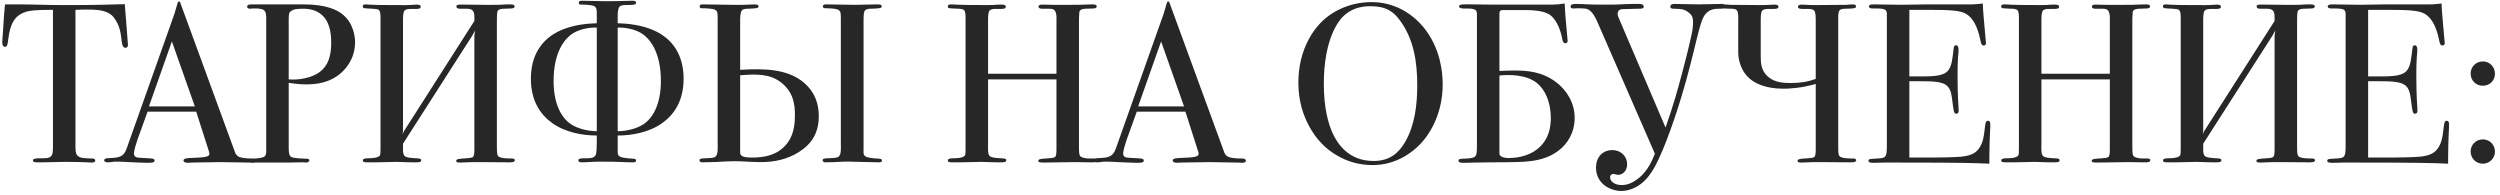 <?xml version="1.0" encoding="UTF-8"?> <svg xmlns="http://www.w3.org/2000/svg" width="462" height="36" viewBox="0 0 462 36" fill="none"> <path d="M13.946 1.818C14.954 1.776 17.222 1.692 18.44 1.902C20.288 2.196 20.918 2.994 21.338 3.666C21.8 4.38 22.136 5.22 22.304 6.228C22.388 6.69 22.43 7.362 22.514 7.824C22.598 8.244 22.682 8.832 23.186 8.832C23.396 8.832 23.648 8.706 23.648 8.328C23.648 7.95 23.564 7.53 23.396 5.01C23.312 4.086 23.144 1.65 23.06 0.768C21.884 0.81 17.096 0.936 14.156 0.936H11.384C8.696 0.936 6.05 0.81 3.362 0.81C2.564 0.81 1.724 0.81 0.926 0.81C0.674 3.246 0.632 4.842 0.548 5.892C0.506 6.606 0.422 7.236 0.422 7.782C0.422 8.202 0.506 8.412 0.59 8.496C0.674 8.58 0.8 8.664 0.926 8.664C1.388 8.664 1.43 7.95 1.514 7.362C1.64 6.438 1.766 5.472 2.186 4.506C2.648 3.456 3.32 2.7 4.622 2.238C5.462 1.944 6.596 1.818 9.788 1.818V26.976C9.788 27.942 9.746 28.446 9.536 28.74C9.2 29.244 8.57 29.244 7.898 29.244C7.058 29.244 6.302 29.244 6.134 29.496C6.092 29.538 6.092 29.622 6.092 29.664C6.092 30 6.596 30 6.974 30H7.73C8.528 30 9.284 29.958 10.082 29.958C10.88 29.916 11.678 29.916 12.476 29.916C13.442 29.916 15.626 29.958 16.172 30C16.676 30.042 16.676 30.042 16.928 30.042C17.18 30.042 17.6 30 17.6 29.664C17.6 29.58 17.558 29.37 17.306 29.328C17.18 29.286 17.012 29.286 16.886 29.286C15.752 29.244 14.66 29.286 14.198 28.614C14.072 28.404 13.946 28.068 13.946 27.144V1.818ZM36.259 20.634L38.653 28.11C38.695 28.278 38.737 28.53 38.611 28.698C38.485 28.866 38.149 28.95 37.729 29.034C36.847 29.16 36.133 29.118 35.041 29.202C34.663 29.244 33.907 29.244 33.907 29.664C33.907 29.832 34.033 30.084 34.747 30.084C34.957 30.084 35.209 30.042 35.419 30.042C35.461 30.042 35.461 30.042 35.503 30.042L37.939 30C38.065 30 38.149 30 38.275 30C39.073 30 39.913 29.958 40.711 29.958L45.961 30.042C46.003 30.042 46.003 30.042 46.045 30.042C46.297 30.042 46.549 30.084 46.801 30.084C47.179 30.084 47.431 29.958 47.431 29.706C47.431 29.244 46.717 29.286 46.339 29.286C45.919 29.286 44.575 29.244 44.029 28.908C43.567 28.614 43.441 28.194 43.315 27.816L33.319 0.516C33.319 0.474 33.235 0.264 33.109 0.264C32.899 0.264 32.815 0.516 32.773 0.726L32.227 2.574L23.407 27.438C22.861 28.992 22.021 29.118 20.509 29.202C20.047 29.244 19.249 29.16 19.249 29.622C19.249 29.748 19.375 30 19.837 30C21.013 30 20.551 29.832 21.811 29.874C22.483 29.874 23.113 29.916 23.827 29.958C24.793 30 26.431 30.084 27.061 30.084C27.187 30.084 27.355 30.084 27.481 30.084C28.195 30.084 28.405 30 28.489 29.874C28.531 29.832 28.573 29.748 28.573 29.664C28.573 29.244 27.817 29.286 27.355 29.244C25.927 29.16 25.549 29.16 25.255 29.076C25.171 29.034 25.087 28.992 25.003 28.95C24.793 28.782 24.751 28.53 24.751 28.362C24.751 27.816 25.213 26.346 25.423 25.758L27.271 20.634H36.259ZM27.523 19.668L31.765 7.656L36.007 19.668H27.523ZM53.354 15.3C54.824 15.552 56 15.594 56.588 15.594C58.814 15.594 60.578 15.174 62.132 14.166C63.602 13.2 64.652 11.814 65.198 10.302C65.492 9.462 65.618 8.622 65.618 7.74C65.618 7.068 65.45 4.212 63.098 2.49C62.3 1.902 60.41 0.81 56.084 0.81H46.844C46.34 0.81 45.668 0.768 45.668 1.23C45.668 1.566 46.046 1.608 46.298 1.608C46.34 1.608 46.34 1.608 46.382 1.608C46.466 1.608 46.55 1.566 46.634 1.566H47.264C47.474 1.566 47.726 1.566 47.936 1.608C48.86 1.734 49.196 1.986 49.196 3.33V28.068C49.196 28.656 48.944 28.866 48.902 28.908C48.44 29.286 46.676 29.328 46.298 29.328C46.172 29.328 46.004 29.328 45.878 29.37C45.752 29.412 45.668 29.454 45.668 29.622C45.668 30 46.256 30.042 46.928 30.042H51.38C52.808 30.042 54.236 30.042 55.664 30C55.79 30 55.958 30 56.084 30C56.294 30 56.336 30.042 56.546 30.042C57.008 30.042 57.176 29.79 57.176 29.622C57.176 29.328 56.714 29.328 56.504 29.328C55.748 29.328 54.908 29.244 54.362 29.16C53.606 29.034 53.354 28.866 53.354 27.228V15.3ZM53.354 3.498C53.354 2.448 53.522 2.28 53.606 2.196C53.984 1.86 54.404 1.608 55.916 1.608C57.218 1.608 58.856 1.86 59.99 3.288C61.082 4.674 61.208 6.69 61.208 7.908C61.208 11.478 59.906 12.738 58.814 13.494C57.47 14.376 55.244 14.838 53.354 14.67V3.498ZM87.664 27.648C87.664 28.614 87.538 28.866 87.454 28.95C87.244 29.202 86.656 29.202 86.278 29.244C85.144 29.328 84.304 29.328 84.304 29.706C84.304 30.042 84.682 30.042 85.06 30.042C85.816 30.042 86.572 29.958 87.328 29.958C87.748 29.958 88.126 29.958 88.546 29.958L94.342 30C95.056 30 95.14 29.748 95.14 29.622C95.14 29.286 94.678 29.286 94.468 29.286C94.132 29.286 92.41 29.328 92.032 28.824C91.864 28.614 91.822 28.152 91.822 26.934V4.128C91.822 2.574 91.864 2.196 91.99 1.986C92.2 1.65 92.83 1.608 93.25 1.608L94.426 1.566C94.636 1.566 95.098 1.524 95.098 1.188C95.098 0.81 94.594 0.81 94.216 0.81C92.956 0.81 92.872 0.894 91.36 0.894H89.596C88.336 0.894 87.034 0.852 85.774 0.852C85.522 0.852 85.312 0.852 85.06 0.852C84.808 0.852 84.346 0.852 84.346 1.188C84.346 1.314 84.388 1.608 84.976 1.608H86.236C87.412 1.608 87.664 2.154 87.664 3.12V3.876L74.644 24.246L74.392 24.792L74.476 24.204V3.498C74.476 2.448 74.644 2.112 74.728 1.986C74.896 1.776 75.316 1.65 75.778 1.65H76.744C77.248 1.65 77.752 1.65 77.752 1.23C77.752 0.894 77.29 0.852 76.996 0.852C76.744 0.852 76.492 0.894 76.24 0.894C75.232 0.978 74.266 0.936 73.258 0.936H72.334C68.218 0.936 68.05 0.81 67.588 0.81C67.084 0.81 67.042 0.978 67.042 1.146C67.042 1.608 67.336 1.524 68.764 1.608C69.352 1.65 69.856 1.65 70.066 1.902C70.318 2.196 70.318 2.868 70.318 3.372V27.27C70.318 28.11 70.318 28.53 70.192 28.74C70.066 28.908 69.688 29.244 68.05 29.244C67.21 29.244 67.042 29.454 67.042 29.664C67.042 29.916 67.252 30 67.882 30C69.058 30 70.192 30 71.368 29.958C71.956 29.958 72.586 29.916 73.174 29.916C74.434 29.916 74.644 30 76.576 30C77.416 30 77.836 30 77.836 29.622C77.836 29.244 77.374 29.286 76.744 29.244C75.736 29.16 75.064 29.118 74.77 28.824C74.56 28.614 74.476 28.152 74.476 27.774V26.556L87.286 6.564L87.79 5.64L87.664 6.648V27.648ZM110.286 25.044V26.43C110.286 27.018 110.244 28.236 110.118 28.572C109.824 29.328 108.732 29.244 107.976 29.244C107.01 29.244 106.884 29.412 106.884 29.622C106.884 29.958 107.262 30 107.43 30C108.522 30 109.278 29.874 111.084 29.874C115.116 29.874 115.074 30 116.922 30C117.258 30 117.552 29.958 117.552 29.664C117.552 29.37 117.216 29.328 117.048 29.328C115.368 29.244 114.57 29.076 114.318 28.74C114.15 28.53 114.15 28.236 114.15 27.984C114.15 27.396 114.15 26.85 114.15 25.044C116.712 25.044 119.904 24.498 122.34 22.776C124.482 21.264 126.33 18.744 126.33 14.544C126.33 10.344 124.44 7.152 120.702 5.556C118.56 4.632 116.082 4.338 114.15 4.296V2.7C114.15 2.322 114.234 1.524 114.486 1.23C114.78 0.936 115.326 0.936 115.704 0.936C116.922 0.894 117.552 0.936 117.552 0.516C117.552 0.138 117.006 0.138 116.838 0.138C115.494 0.138 115.074 0.222 111.756 0.222C110.37 0.222 109.026 0.138 107.598 0.138C107.304 0.138 106.968 0.138 106.968 0.516C106.968 0.81 107.094 0.852 107.43 0.852H107.808C108.102 0.852 109.278 0.936 109.656 1.062C110.034 1.188 110.16 1.44 110.244 1.776C110.286 2.07 110.286 2.364 110.286 2.7V4.296C108.354 4.338 105.876 4.632 103.734 5.556C99.996 7.152 98.106 10.344 98.106 14.544C98.106 18.744 99.954 21.264 102.096 22.776C104.532 24.498 107.724 25.044 110.286 25.044ZM110.286 24.246C108.606 24.246 106.674 23.742 105.498 22.944C103.818 21.81 102.306 19.332 102.306 14.964C102.306 9.798 104.196 7.152 106.044 6.06C107.22 5.388 108.9 5.052 110.286 5.094V24.246ZM114.15 24.246V5.094C115.536 5.052 117.216 5.388 118.392 6.06C120.24 7.152 122.13 9.798 122.13 14.964C122.13 19.332 120.618 21.81 118.938 22.944C117.762 23.742 115.83 24.246 114.15 24.246ZM159.587 3.75C159.587 2.7 159.629 2.154 159.881 1.902C160.175 1.608 160.721 1.608 161.099 1.608C162.611 1.566 162.947 1.482 162.947 1.188C162.947 1.146 162.947 1.062 162.905 1.02C162.779 0.81 162.401 0.81 162.191 0.81C160.889 0.81 158.873 0.894 158.243 0.894L152.573 0.81C152.405 0.81 152.069 0.852 152.069 1.188C152.069 1.524 152.405 1.524 152.531 1.524H152.867C153.371 1.524 154.379 1.608 154.757 1.734C155.093 1.86 155.303 2.112 155.345 2.448C155.387 2.868 155.387 3.288 155.387 3.624V26.43C155.387 27.354 155.513 28.572 154.925 28.992C154.715 29.118 154.379 29.202 153.119 29.244C152.279 29.244 152.027 29.328 152.027 29.622C152.027 29.79 152.111 29.874 152.279 29.958C152.363 30 152.447 30 152.573 30L154.253 29.958C154.505 29.958 154.757 29.916 155.009 29.916C156.185 29.832 157.403 29.874 158.915 29.916C162.275 30 162.359 30 162.485 30C162.737 30 162.989 29.916 162.989 29.664C162.989 29.37 162.653 29.328 162.485 29.328C160.805 29.244 160.007 29.076 159.755 28.74C159.503 28.446 159.587 27.984 159.587 27.312V3.75ZM136.781 3.75C136.781 3.456 136.781 2.238 137.117 1.902C137.411 1.608 137.999 1.608 138.335 1.608C139.847 1.566 140.183 1.482 140.183 1.188C140.183 1.146 140.183 1.062 140.141 1.02C140.015 0.81 139.553 0.81 139.427 0.81C138.881 0.81 137.705 0.936 135.605 0.894L129.809 0.81C129.641 0.81 129.305 0.81 129.305 1.188C129.305 1.482 129.431 1.524 129.767 1.524H130.103C130.565 1.524 131.573 1.608 131.993 1.734C132.329 1.86 132.539 2.112 132.581 2.448C132.623 2.868 132.623 3.288 132.623 3.624V26.43C132.623 27.354 132.749 28.572 132.161 28.992C131.909 29.16 131.489 29.202 130.355 29.244C129.515 29.286 129.263 29.328 129.263 29.622C129.263 29.79 129.347 29.874 129.515 29.958C129.599 30 129.683 30 129.809 30L131.489 29.958C132.119 29.958 132.791 29.916 133.421 29.874C134.219 29.832 134.975 29.79 135.773 29.79C137.369 29.79 139.007 29.958 140.603 29.958C143.081 29.958 145.475 29.454 147.617 28.11C149.969 26.64 151.313 24.582 151.313 21.474C151.313 17.988 149.591 16.014 148.121 14.922C145.223 12.822 141.485 12.612 136.781 12.906V3.75ZM136.781 13.914C139.847 13.662 142.325 13.62 144.425 15.3C146.567 17.022 146.903 19.206 146.903 21.222C146.903 22.608 146.777 24.498 145.769 26.052C144.005 28.824 140.939 29.118 138.923 29.118C136.991 29.118 136.781 28.656 136.781 28.152V13.914ZM195.235 14.67V27.648C195.235 28.614 195.109 28.866 195.025 28.95C194.815 29.202 194.227 29.202 193.849 29.244C192.715 29.328 191.875 29.328 191.875 29.706C191.875 29.79 191.917 29.874 191.959 29.916C192.001 29.958 192.169 30.042 192.883 30.042C194.773 30.042 196.705 29.958 198.637 29.958C199.603 29.958 200.611 30 201.577 30C201.997 30 202.711 30.042 202.711 29.622C202.711 29.286 202.333 29.286 202.039 29.286H201.199C200.737 29.286 199.855 29.16 199.603 28.824C199.435 28.614 199.393 28.152 199.393 26.934V4.128C199.393 3.666 199.393 3.162 199.435 2.7C199.435 2.28 199.477 2.112 199.561 1.986C199.771 1.65 200.443 1.608 200.821 1.608L201.997 1.566C202.207 1.566 202.669 1.524 202.669 1.188C202.669 0.81 202.207 0.81 201.745 0.81C201.325 0.81 200.905 0.852 200.485 0.852C199.645 0.894 198.805 0.894 197.965 0.894H194.899C194.815 0.894 194.731 0.894 194.647 0.894C193.975 0.894 193.303 0.852 192.631 0.852C192.421 0.852 192.211 0.852 192.043 0.978C191.959 1.02 191.917 1.104 191.917 1.188C191.917 1.314 191.959 1.608 192.547 1.608H193.807C194.563 1.608 194.983 1.734 195.151 2.49C195.277 2.952 195.235 3.456 195.235 4.59V13.62H182.593V3.498C182.593 2.448 182.761 2.112 182.845 1.986C182.929 1.86 183.097 1.776 183.265 1.734C183.475 1.65 183.685 1.65 183.895 1.65H184.861C185.071 1.65 185.659 1.65 185.785 1.482C185.827 1.44 185.869 1.356 185.869 1.272C185.869 0.978 185.659 0.936 185.533 0.894C185.407 0.852 185.239 0.852 185.113 0.852C182.929 0.852 185.071 0.936 182.383 0.936C176.209 0.936 176.629 0.81 175.789 0.81C175.243 0.81 175.159 0.978 175.159 1.146C175.159 1.524 175.285 1.524 176.083 1.566C176.335 1.566 176.629 1.608 176.881 1.608C177.427 1.608 177.973 1.65 178.183 1.902C178.435 2.196 178.435 2.868 178.435 3.372V27.27C178.435 28.11 178.435 28.53 178.309 28.74C178.141 28.992 177.553 29.16 177.133 29.202C176.797 29.244 176.503 29.244 176.167 29.244C175.327 29.244 175.159 29.454 175.159 29.664C175.159 29.916 175.369 30 175.999 30C177.175 30 178.309 30 179.485 29.958C180.073 29.958 180.703 29.916 181.291 29.916C182.551 29.916 182.761 30 184.693 30C185.533 30 185.953 30 185.953 29.622C185.953 29.244 185.491 29.286 184.861 29.244C183.937 29.202 183.181 29.118 182.887 28.824C182.509 28.446 182.593 27.564 182.593 26.556V14.67H195.235ZM219.065 20.634L221.459 28.11C221.501 28.278 221.543 28.53 221.417 28.698C221.291 28.866 220.955 28.95 220.535 29.034C219.653 29.16 218.939 29.118 217.847 29.202C217.469 29.244 216.713 29.244 216.713 29.664C216.713 29.832 216.839 30.084 217.553 30.084C217.763 30.084 218.015 30.042 218.225 30.042C218.267 30.042 218.267 30.042 218.309 30.042L220.745 30C220.871 30 220.955 30 221.081 30C221.879 30 222.719 29.958 223.517 29.958L228.767 30.042C228.809 30.042 228.809 30.042 228.851 30.042C229.103 30.042 229.355 30.084 229.607 30.084C229.985 30.084 230.237 29.958 230.237 29.706C230.237 29.244 229.523 29.286 229.145 29.286C228.725 29.286 227.381 29.244 226.835 28.908C226.373 28.614 226.247 28.194 226.121 27.816L216.125 0.516C216.125 0.474 216.041 0.264 215.915 0.264C215.705 0.264 215.621 0.516 215.579 0.726L215.033 2.574L206.213 27.438C205.667 28.992 204.827 29.118 203.315 29.202C202.853 29.244 202.055 29.16 202.055 29.622C202.055 29.748 202.181 30 202.643 30C203.819 30 203.357 29.832 204.617 29.874C205.289 29.874 205.919 29.916 206.633 29.958C207.599 30 209.237 30.084 209.867 30.084C209.993 30.084 210.161 30.084 210.287 30.084C211.001 30.084 211.211 30 211.295 29.874C211.337 29.832 211.379 29.748 211.379 29.664C211.379 29.244 210.623 29.286 210.161 29.244C208.733 29.16 208.355 29.16 208.061 29.076C207.977 29.034 207.893 28.992 207.809 28.95C207.599 28.782 207.557 28.53 207.557 28.362C207.557 27.816 208.019 26.346 208.229 25.758L210.077 20.634H219.065ZM210.329 19.668L214.571 7.656L218.813 19.668H210.329ZM253.462 0.39C249.808 0.39 246.406 1.818 244.096 4.17C243.214 5.094 242.458 6.102 241.87 7.236C240.568 9.672 239.938 12.318 239.938 15.3C239.938 16.896 240.148 18.492 240.568 20.004C241.24 22.314 242.458 24.582 243.97 26.22C244.894 27.27 246.028 28.152 247.246 28.824C248.926 29.79 251.068 30.504 253.63 30.504C255.814 30.504 257.746 29.958 259.636 28.866C260.686 28.236 261.652 27.48 262.492 26.598C264.676 24.288 266.608 20.466 266.608 15.594C266.608 13.116 266.104 11.226 265.894 10.47C265.222 8.16 264.004 5.934 262.366 4.254C260.098 1.902 257.032 0.39 253.462 0.39ZM253.252 1.146C256.234 1.146 257.578 2.196 258.754 3.834C261.358 7.404 261.904 11.646 261.904 15.804C261.904 19.122 261.526 23.028 259.678 26.22C258.502 28.236 256.864 29.748 253.84 29.748C249.22 29.748 247.162 26.598 246.196 24.456C245.524 22.902 244.642 20.13 244.642 15.51C244.642 7.026 247.498 3.792 248.044 3.204C249.598 1.566 251.53 1.146 253.252 1.146ZM277.096 2.49C277.096 2.196 277.138 1.86 277.726 1.86H281.884C284.824 1.86 285.916 2.406 286.42 2.742C287.428 3.456 288.226 4.968 288.646 6.9C288.73 7.362 288.814 7.992 289.276 7.992C289.486 7.992 289.738 7.866 289.696 7.488L289.444 4.674C289.318 3.498 289.234 2.364 289.15 0.642C288.478 0.768 287.554 0.852 286.84 0.852H275.752C272.602 0.852 271.804 0.768 270.544 0.81C270.208 0.81 269.62 0.852 269.62 1.188C269.62 1.314 269.788 1.524 270.292 1.566C270.922 1.608 271.048 1.524 271.888 1.608C272.098 1.65 272.56 1.692 272.77 1.944C272.98 2.196 272.938 2.7 272.938 3.246V26.85C272.938 27.984 272.896 28.53 272.686 28.824C272.392 29.202 271.636 29.244 271.3 29.286C270.376 29.328 269.998 29.328 269.746 29.412C269.62 29.454 269.536 29.496 269.536 29.706C269.536 30 269.83 30.084 270.334 30.084C271.048 30.084 271.762 30.084 272.476 30.042C274.282 30 274.576 30 275.584 30C280.498 30 281.968 29.874 282.262 29.832C283.774 29.706 286.042 29.328 287.932 27.9C289.654 26.64 290.998 24.54 290.998 21.768C290.998 18.912 289.444 16.602 287.554 15.174C284.992 13.242 282.304 13.032 279.826 13.032C278.818 13.032 277.894 13.074 277.096 13.116V2.49ZM277.096 13.956C278.776 13.788 281.968 13.704 284.026 15.342C285.538 16.56 286.588 18.87 286.588 21.81C286.588 23.574 286.21 25.59 284.53 27.186C283.06 28.572 280.96 29.202 278.776 29.202C277.852 29.202 277.096 28.908 277.096 28.404V13.956ZM305.82 28.404C305.442 29.412 304.896 30.504 304.392 31.218C303.846 32.016 303.174 32.73 302.292 33.318C301.494 33.864 300.654 34.2 299.688 34.2C298.344 34.2 297.546 33.486 297.546 32.772C297.546 32.31 297.882 32.142 298.134 32.142C298.26 32.142 298.428 32.184 298.554 32.226C298.722 32.268 298.848 32.31 299.016 32.31C299.814 32.31 300.696 31.638 300.696 30.336C300.696 28.908 299.562 27.732 297.924 27.732C296.37 27.732 294.942 28.824 294.942 31.008C294.942 32.31 295.488 33.276 296.118 33.906C297.042 34.83 298.47 35.292 299.646 35.292C301.032 35.292 302.544 34.62 303.594 33.696C304.896 32.562 305.82 30.924 306.534 29.37C308.424 25.338 310.44 19.08 311.574 14.964C312.75 10.722 313.254 8.286 313.968 5.598C314.346 4.212 314.64 3.162 315.312 2.448C316.068 1.65 317.034 1.608 317.874 1.608C318.294 1.608 318.756 1.65 318.756 1.188C318.756 0.726 318.42 0.726 318.21 0.726C316.614 0.726 315.312 0.81 313.926 0.81C312.498 0.81 310.986 0.726 309.432 0.726C308.76 0.726 308.676 1.062 308.676 1.23C308.676 1.608 309.138 1.608 309.264 1.608L310.314 1.65C311.028 1.692 311.574 1.902 312.078 2.322C312.75 2.868 312.876 3.288 312.876 4.128C312.876 5.136 312.708 5.934 312.498 6.858C311.952 9.336 311.49 11.058 310.902 13.326C310.02 16.644 309.306 19.248 307.794 23.574L299.058 3.12C298.974 2.952 298.932 2.7 298.932 2.532C298.932 2.28 299.1 1.692 299.814 1.692L302.922 1.608C303.174 1.608 303.762 1.65 303.762 1.23C303.762 0.684 303.006 0.726 302.754 0.726C301.914 0.726 301.074 0.726 300.276 0.768C299.52 0.81 298.764 0.852 298.008 0.852H295.572C293.514 0.852 292.38 0.726 291.204 0.726C290.952 0.726 290.238 0.726 290.238 1.188C290.238 1.566 290.616 1.566 290.784 1.566C291.036 1.566 291.33 1.524 291.582 1.524L292.8 1.566C293.892 1.608 294.606 2.658 295.32 4.338L305.82 28.404ZM335.547 27.648C335.547 28.614 335.421 28.866 335.337 28.95C335.127 29.202 334.539 29.202 334.161 29.244C333.027 29.328 332.187 29.328 332.187 29.706C332.187 30.042 332.565 30.042 332.943 30.042C333.699 30.042 334.455 29.958 335.211 29.958C335.631 29.958 336.009 29.958 336.429 29.958L342.225 30C342.939 30 343.023 29.748 343.023 29.622C343.023 29.286 342.561 29.286 342.351 29.286C342.015 29.286 340.293 29.328 339.915 28.824C339.747 28.614 339.705 28.152 339.705 26.934V3.372C339.705 2.868 339.705 2.196 339.957 1.902C340.209 1.608 340.797 1.608 341.259 1.608C342.855 1.566 342.981 1.524 342.981 1.146C342.981 1.02 342.939 0.81 342.393 0.81C342.057 0.81 341.805 0.852 341.133 0.894C340.167 0.894 336.429 0.936 335.715 0.936C335.085 0.936 334.455 0.936 333.825 0.894C333.573 0.894 333.279 0.852 333.027 0.852C332.691 0.852 332.271 0.894 332.271 1.272C332.271 1.65 332.817 1.65 333.279 1.65H334.245C334.707 1.65 335.127 1.776 335.295 1.986C335.379 2.112 335.547 2.448 335.547 3.498V14.586C334.035 15.132 332.649 15.342 330.885 15.342C329.499 15.342 327.903 15.216 326.727 14.166C325.509 13.116 325.383 11.772 325.383 10.512V3.498C325.383 2.448 325.551 2.112 325.635 1.986C325.803 1.776 326.223 1.65 326.685 1.65H327.651C328.113 1.65 328.659 1.65 328.659 1.272C328.659 0.894 328.239 0.852 327.903 0.852C327.651 0.852 327.357 0.894 327.105 0.894C326.475 0.936 325.845 0.936 325.215 0.936C324.501 0.936 320.763 0.894 319.797 0.894C319.125 0.852 318.873 0.81 318.537 0.81C317.991 0.81 317.949 1.02 317.949 1.146C317.949 1.524 318.075 1.566 319.671 1.608C320.133 1.608 320.721 1.608 320.973 1.902C321.225 2.196 321.225 2.868 321.225 3.372V9.672C321.225 11.268 321.855 13.074 322.989 14.208C324.207 15.468 326.391 16.392 329.583 16.392C330.549 16.392 332.817 16.308 335.547 15.51V27.648ZM352.85 14.124V1.818H356.294C360.536 1.818 362.3 1.944 363.35 2.574C364.484 3.246 365.408 4.716 365.954 7.32C366.038 7.782 366.122 8.412 366.584 8.412C366.794 8.412 367.046 8.286 367.004 7.908L366.752 5.094C366.626 3.54 366.5 2.532 366.416 0.642C365.912 0.726 365.576 0.726 365.198 0.768C364.82 0.81 364.484 0.81 364.106 0.81H356C355.16 0.81 354.32 0.852 353.48 0.852C352.052 0.894 350.582 0.894 349.154 0.852L346.298 0.81C345.962 0.81 345.71 0.81 345.542 0.936C345.458 0.978 345.374 1.062 345.374 1.146C345.374 1.272 345.416 1.566 346.046 1.566H346.676C347.516 1.566 348.272 1.608 348.524 1.944C348.608 2.07 348.692 2.238 348.692 2.574C348.692 2.784 348.692 3.036 348.692 3.246V26.85C348.692 29.034 348.524 29.202 347.054 29.286C345.71 29.37 345.29 29.328 345.29 29.706C345.29 29.79 345.332 29.874 345.374 29.916C345.5 30.042 345.752 30.084 346.088 30.084C346.256 30.084 346.382 30.084 346.55 30.084C347.096 30.084 347.684 30.042 348.23 30.042C348.944 30.042 349.868 30.042 351.338 30.042C361.754 30.042 365.24 30.126 367.634 30.252V28.866C367.634 27.144 367.718 25.212 367.76 24.33C367.802 23.196 367.97 22.314 367.382 22.314C366.92 22.314 366.92 22.86 366.836 23.364C366.668 24.456 366.668 25.422 366.206 26.556C365.576 28.026 364.652 28.488 363.686 28.74C363.266 28.824 362.888 28.908 362.468 28.95C361.166 29.076 358.226 29.118 356.924 29.118H352.85V15.006H354.74C357.176 15.006 358.772 15.09 359.654 15.72C360.452 16.308 360.62 17.358 360.746 18.324C361.04 20.508 361.04 21.012 361.502 21.012C361.964 21.012 361.964 20.592 361.964 20.382C361.964 19.794 361.922 20.046 361.838 18.156C361.754 16.14 361.712 12.444 361.838 10.596C361.922 9.714 362.132 8.37 361.502 8.37C361.04 8.37 361.082 8.748 360.998 9.252C360.83 10.554 360.746 12.36 359.864 13.2C358.856 14.166 356.798 14.124 353.858 14.124H352.85ZM389.896 14.67V27.648C389.896 28.614 389.77 28.866 389.686 28.95C389.476 29.202 388.888 29.202 388.51 29.244C387.376 29.328 386.536 29.328 386.536 29.706C386.536 29.79 386.578 29.874 386.62 29.916C386.662 29.958 386.83 30.042 387.544 30.042C389.434 30.042 391.366 29.958 393.298 29.958C394.264 29.958 395.272 30 396.238 30C396.658 30 397.372 30.042 397.372 29.622C397.372 29.286 396.994 29.286 396.7 29.286H395.86C395.398 29.286 394.516 29.16 394.264 28.824C394.096 28.614 394.054 28.152 394.054 26.934V4.128C394.054 3.666 394.054 3.162 394.096 2.7C394.096 2.28 394.138 2.112 394.222 1.986C394.432 1.65 395.104 1.608 395.482 1.608L396.658 1.566C396.868 1.566 397.33 1.524 397.33 1.188C397.33 0.81 396.868 0.81 396.406 0.81C395.986 0.81 395.566 0.852 395.146 0.852C394.306 0.894 393.466 0.894 392.626 0.894H389.56C389.476 0.894 389.392 0.894 389.308 0.894C388.636 0.894 387.964 0.852 387.292 0.852C387.082 0.852 386.872 0.852 386.704 0.978C386.62 1.02 386.578 1.104 386.578 1.188C386.578 1.314 386.62 1.608 387.208 1.608H388.468C389.224 1.608 389.644 1.734 389.812 2.49C389.938 2.952 389.896 3.456 389.896 4.59V13.62H377.254V3.498C377.254 2.448 377.422 2.112 377.506 1.986C377.59 1.86 377.758 1.776 377.926 1.734C378.136 1.65 378.346 1.65 378.556 1.65H379.522C379.732 1.65 380.32 1.65 380.446 1.482C380.488 1.44 380.53 1.356 380.53 1.272C380.53 0.978 380.32 0.936 380.194 0.894C380.068 0.852 379.9 0.852 379.774 0.852C377.59 0.852 379.732 0.936 377.044 0.936C370.87 0.936 371.29 0.81 370.45 0.81C369.904 0.81 369.82 0.978 369.82 1.146C369.82 1.524 369.946 1.524 370.744 1.566C370.996 1.566 371.29 1.608 371.542 1.608C372.088 1.608 372.634 1.65 372.844 1.902C373.096 2.196 373.096 2.868 373.096 3.372V27.27C373.096 28.11 373.096 28.53 372.97 28.74C372.802 28.992 372.214 29.16 371.794 29.202C371.458 29.244 371.164 29.244 370.828 29.244C369.988 29.244 369.82 29.454 369.82 29.664C369.82 29.916 370.03 30 370.66 30C371.836 30 372.97 30 374.146 29.958C374.734 29.958 375.364 29.916 375.952 29.916C377.212 29.916 377.422 30 379.354 30C380.194 30 380.614 30 380.614 29.622C380.614 29.244 380.152 29.286 379.522 29.244C378.598 29.202 377.842 29.118 377.548 28.824C377.17 28.446 377.254 27.564 377.254 26.556V14.67H389.896ZM420.342 27.648C420.342 28.614 420.216 28.866 420.132 28.95C419.922 29.202 419.334 29.202 418.956 29.244C417.822 29.328 416.982 29.328 416.982 29.706C416.982 30.042 417.36 30.042 417.738 30.042C418.494 30.042 419.25 29.958 420.006 29.958C420.426 29.958 420.804 29.958 421.224 29.958L427.02 30C427.734 30 427.818 29.748 427.818 29.622C427.818 29.286 427.356 29.286 427.146 29.286C426.81 29.286 425.088 29.328 424.71 28.824C424.542 28.614 424.5 28.152 424.5 26.934V4.128C424.5 2.574 424.542 2.196 424.668 1.986C424.878 1.65 425.508 1.608 425.928 1.608L427.104 1.566C427.314 1.566 427.776 1.524 427.776 1.188C427.776 0.81 427.272 0.81 426.894 0.81C425.634 0.81 425.55 0.894 424.038 0.894H422.274C421.014 0.894 419.712 0.852 418.452 0.852C418.2 0.852 417.99 0.852 417.738 0.852C417.486 0.852 417.024 0.852 417.024 1.188C417.024 1.314 417.066 1.608 417.654 1.608H418.914C420.09 1.608 420.342 2.154 420.342 3.12V3.876L407.322 24.246L407.07 24.792L407.154 24.204V3.498C407.154 2.448 407.322 2.112 407.406 1.986C407.574 1.776 407.994 1.65 408.456 1.65H409.422C409.926 1.65 410.43 1.65 410.43 1.23C410.43 0.894 409.968 0.852 409.674 0.852C409.422 0.852 409.17 0.894 408.918 0.894C407.91 0.978 406.944 0.936 405.936 0.936H405.012C400.896 0.936 400.728 0.81 400.266 0.81C399.762 0.81 399.72 0.978 399.72 1.146C399.72 1.608 400.014 1.524 401.442 1.608C402.03 1.65 402.534 1.65 402.744 1.902C402.996 2.196 402.996 2.868 402.996 3.372V27.27C402.996 28.11 402.996 28.53 402.87 28.74C402.744 28.908 402.366 29.244 400.728 29.244C399.888 29.244 399.72 29.454 399.72 29.664C399.72 29.916 399.93 30 400.56 30C401.736 30 402.87 30 404.046 29.958C404.634 29.958 405.264 29.916 405.852 29.916C407.112 29.916 407.322 30 409.254 30C410.094 30 410.514 30 410.514 29.622C410.514 29.244 410.052 29.286 409.422 29.244C408.414 29.16 407.742 29.118 407.448 28.824C407.238 28.614 407.154 28.152 407.154 27.774V26.556L419.964 6.564L420.468 5.64L420.342 6.648V27.648ZM437.63 14.124V1.818H441.074C445.316 1.818 447.08 1.944 448.13 2.574C449.264 3.246 450.188 4.716 450.734 7.32C450.818 7.782 450.902 8.412 451.364 8.412C451.574 8.412 451.826 8.286 451.784 7.908L451.532 5.094C451.406 3.54 451.28 2.532 451.196 0.642C450.692 0.726 450.356 0.726 449.978 0.768C449.6 0.81 449.264 0.81 448.886 0.81H440.78C439.94 0.81 439.1 0.852 438.26 0.852C436.832 0.894 435.362 0.894 433.934 0.852L431.078 0.81C430.742 0.81 430.49 0.81 430.322 0.936C430.238 0.978 430.154 1.062 430.154 1.146C430.154 1.272 430.196 1.566 430.826 1.566H431.456C432.296 1.566 433.052 1.608 433.304 1.944C433.388 2.07 433.472 2.238 433.472 2.574C433.472 2.784 433.472 3.036 433.472 3.246V26.85C433.472 29.034 433.304 29.202 431.834 29.286C430.49 29.37 430.07 29.328 430.07 29.706C430.07 29.79 430.112 29.874 430.154 29.916C430.28 30.042 430.532 30.084 430.868 30.084C431.036 30.084 431.162 30.084 431.33 30.084C431.876 30.084 432.464 30.042 433.01 30.042C433.724 30.042 434.648 30.042 436.118 30.042C446.534 30.042 450.02 30.126 452.414 30.252V28.866C452.414 27.144 452.498 25.212 452.54 24.33C452.582 23.196 452.75 22.314 452.162 22.314C451.7 22.314 451.7 22.86 451.616 23.364C451.448 24.456 451.448 25.422 450.986 26.556C450.356 28.026 449.432 28.488 448.466 28.74C448.046 28.824 447.668 28.908 447.248 28.95C445.946 29.076 443.006 29.118 441.704 29.118H437.63V15.006H439.52C441.956 15.006 443.552 15.09 444.434 15.72C445.232 16.308 445.4 17.358 445.526 18.324C445.82 20.508 445.82 21.012 446.282 21.012C446.744 21.012 446.744 20.592 446.744 20.382C446.744 19.794 446.702 20.046 446.618 18.156C446.534 16.14 446.492 12.444 446.618 10.596C446.702 9.714 446.912 8.37 446.282 8.37C445.82 8.37 445.862 8.748 445.778 9.252C445.61 10.554 445.526 12.36 444.644 13.2C443.636 14.166 441.578 14.124 438.638 14.124H437.63ZM458.841 11.352C457.581 11.352 456.573 12.318 456.573 13.578C456.573 14.88 457.539 15.846 458.841 15.846C460.101 15.846 461.067 14.88 461.067 13.62C461.067 12.36 460.101 11.352 458.841 11.352ZM458.841 25.758C457.581 25.758 456.573 26.724 456.573 27.984C456.573 29.244 457.539 30.252 458.841 30.252C460.017 30.252 461.067 29.286 461.067 28.026C461.067 26.766 460.101 25.758 458.841 25.758Z" fill="#272727"></path> </svg> 